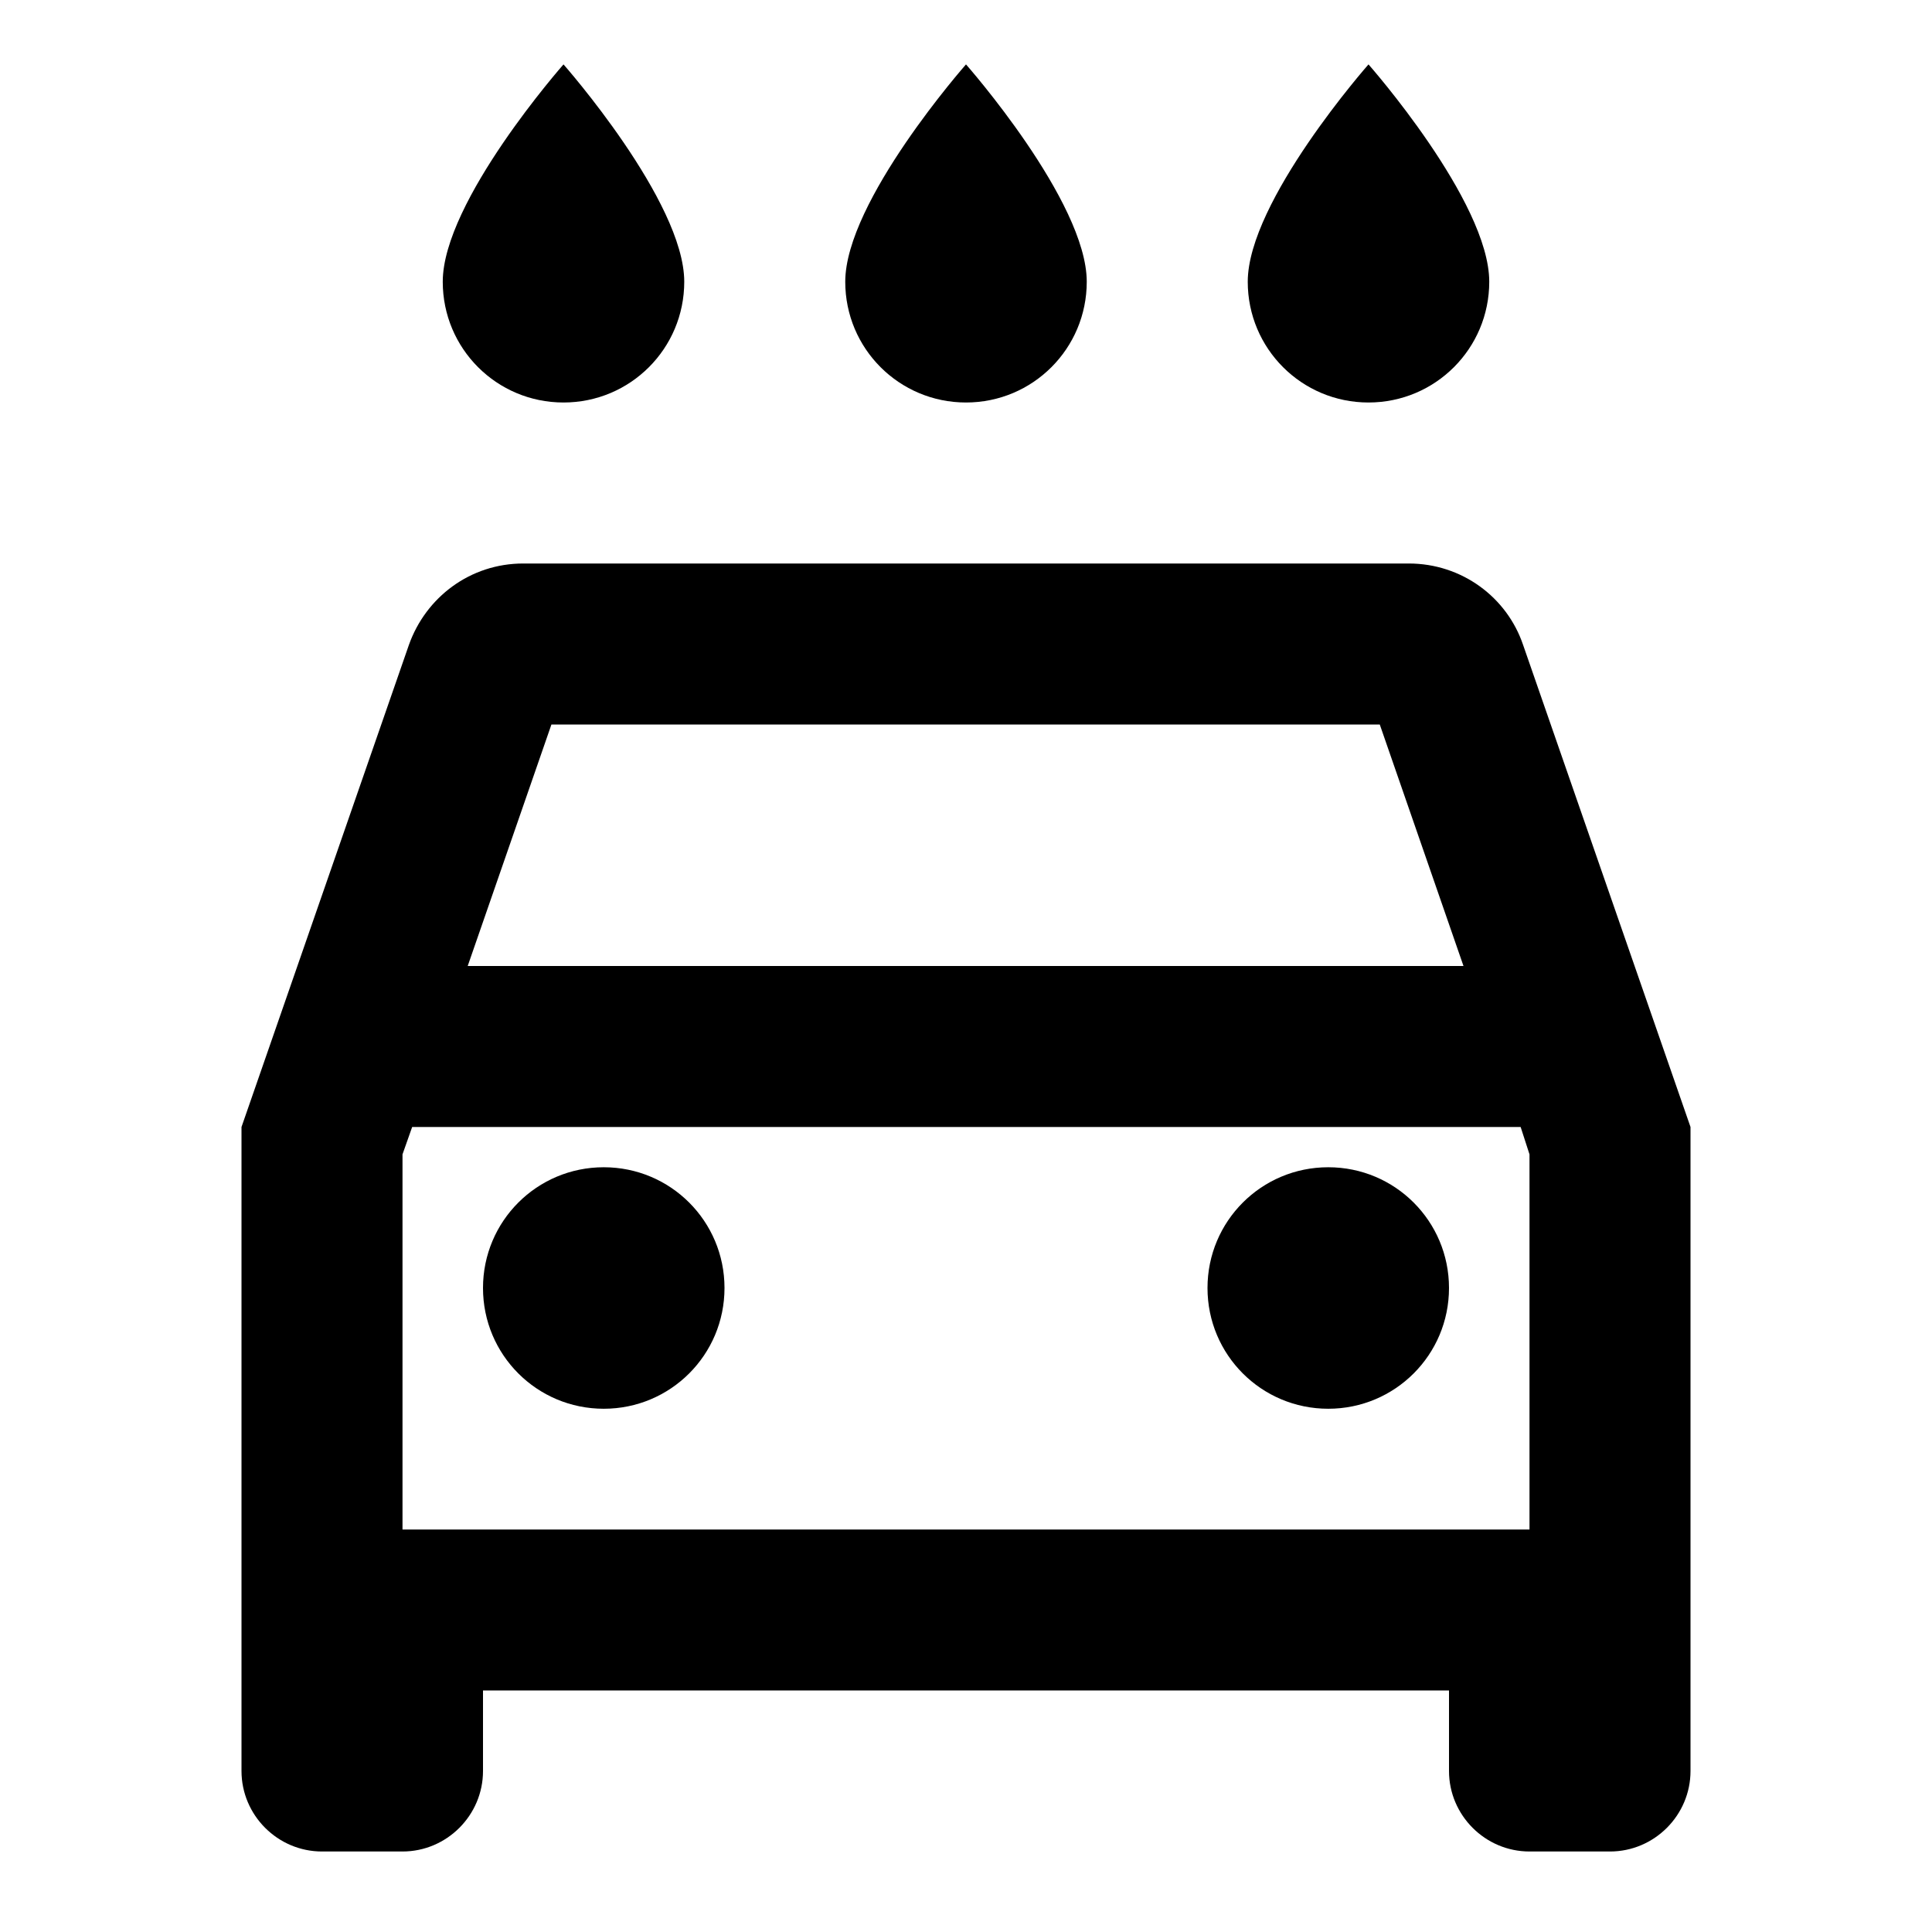 <svg xmlns="http://www.w3.org/2000/svg" viewBox="0 0 24 24" id="car-wash">
  <path d="M17,5c0.83,0,1.5-0.67,1.5-1.5c0-1-1.5-2.7-1.5-2.7s-1.5,1.7-1.5,2.7C15.5,4.33,16.17,5,17,5z M12,5 c0.83,0,1.5-0.67,1.5-1.5c0-1-1.5-2.7-1.5-2.7s-1.5,1.7-1.5,2.7C10.5,4.33,11.17,5,12,5z M7,5c0.83,0,1.5-0.67,1.5-1.5 c0-1-1.5-2.7-1.5-2.7S5.5,2.5,5.5,3.5C5.5,4.33,6.17,5,7,5z M18.92,8.01C18.72,7.42,18.16,7,17.5,7h-11 C5.84,7,5.29,7.42,5.08,8.01L3,14v8c0,0.55,0.45,1,1,1h1c0.55,0,1-0.45,1-1v-1h12v1c0,0.55,0.45,1,1,1h1c0.55,0,1-0.45,1-1v-8 L18.92,8.01z M6.85,9h10.29l1.04,3H5.81L6.85,9z M19,19H5v-4.66l0.12-0.34h13.77l0.11,0.34V19z M7.5,17.5 c0.83,0,1.5-0.67,1.5-1.5S8.33,14.5,7.5,14.5S6,15.17,6,16S6.67,17.5,7.5,17.5z M16.5,17.5c0.83,0,1.5-0.67,1.5-1.5 s-0.67-1.5-1.5-1.5s-1.5,0.67-1.5,1.5S15.67,17.5,16.5,17.5z"/>
</svg>
